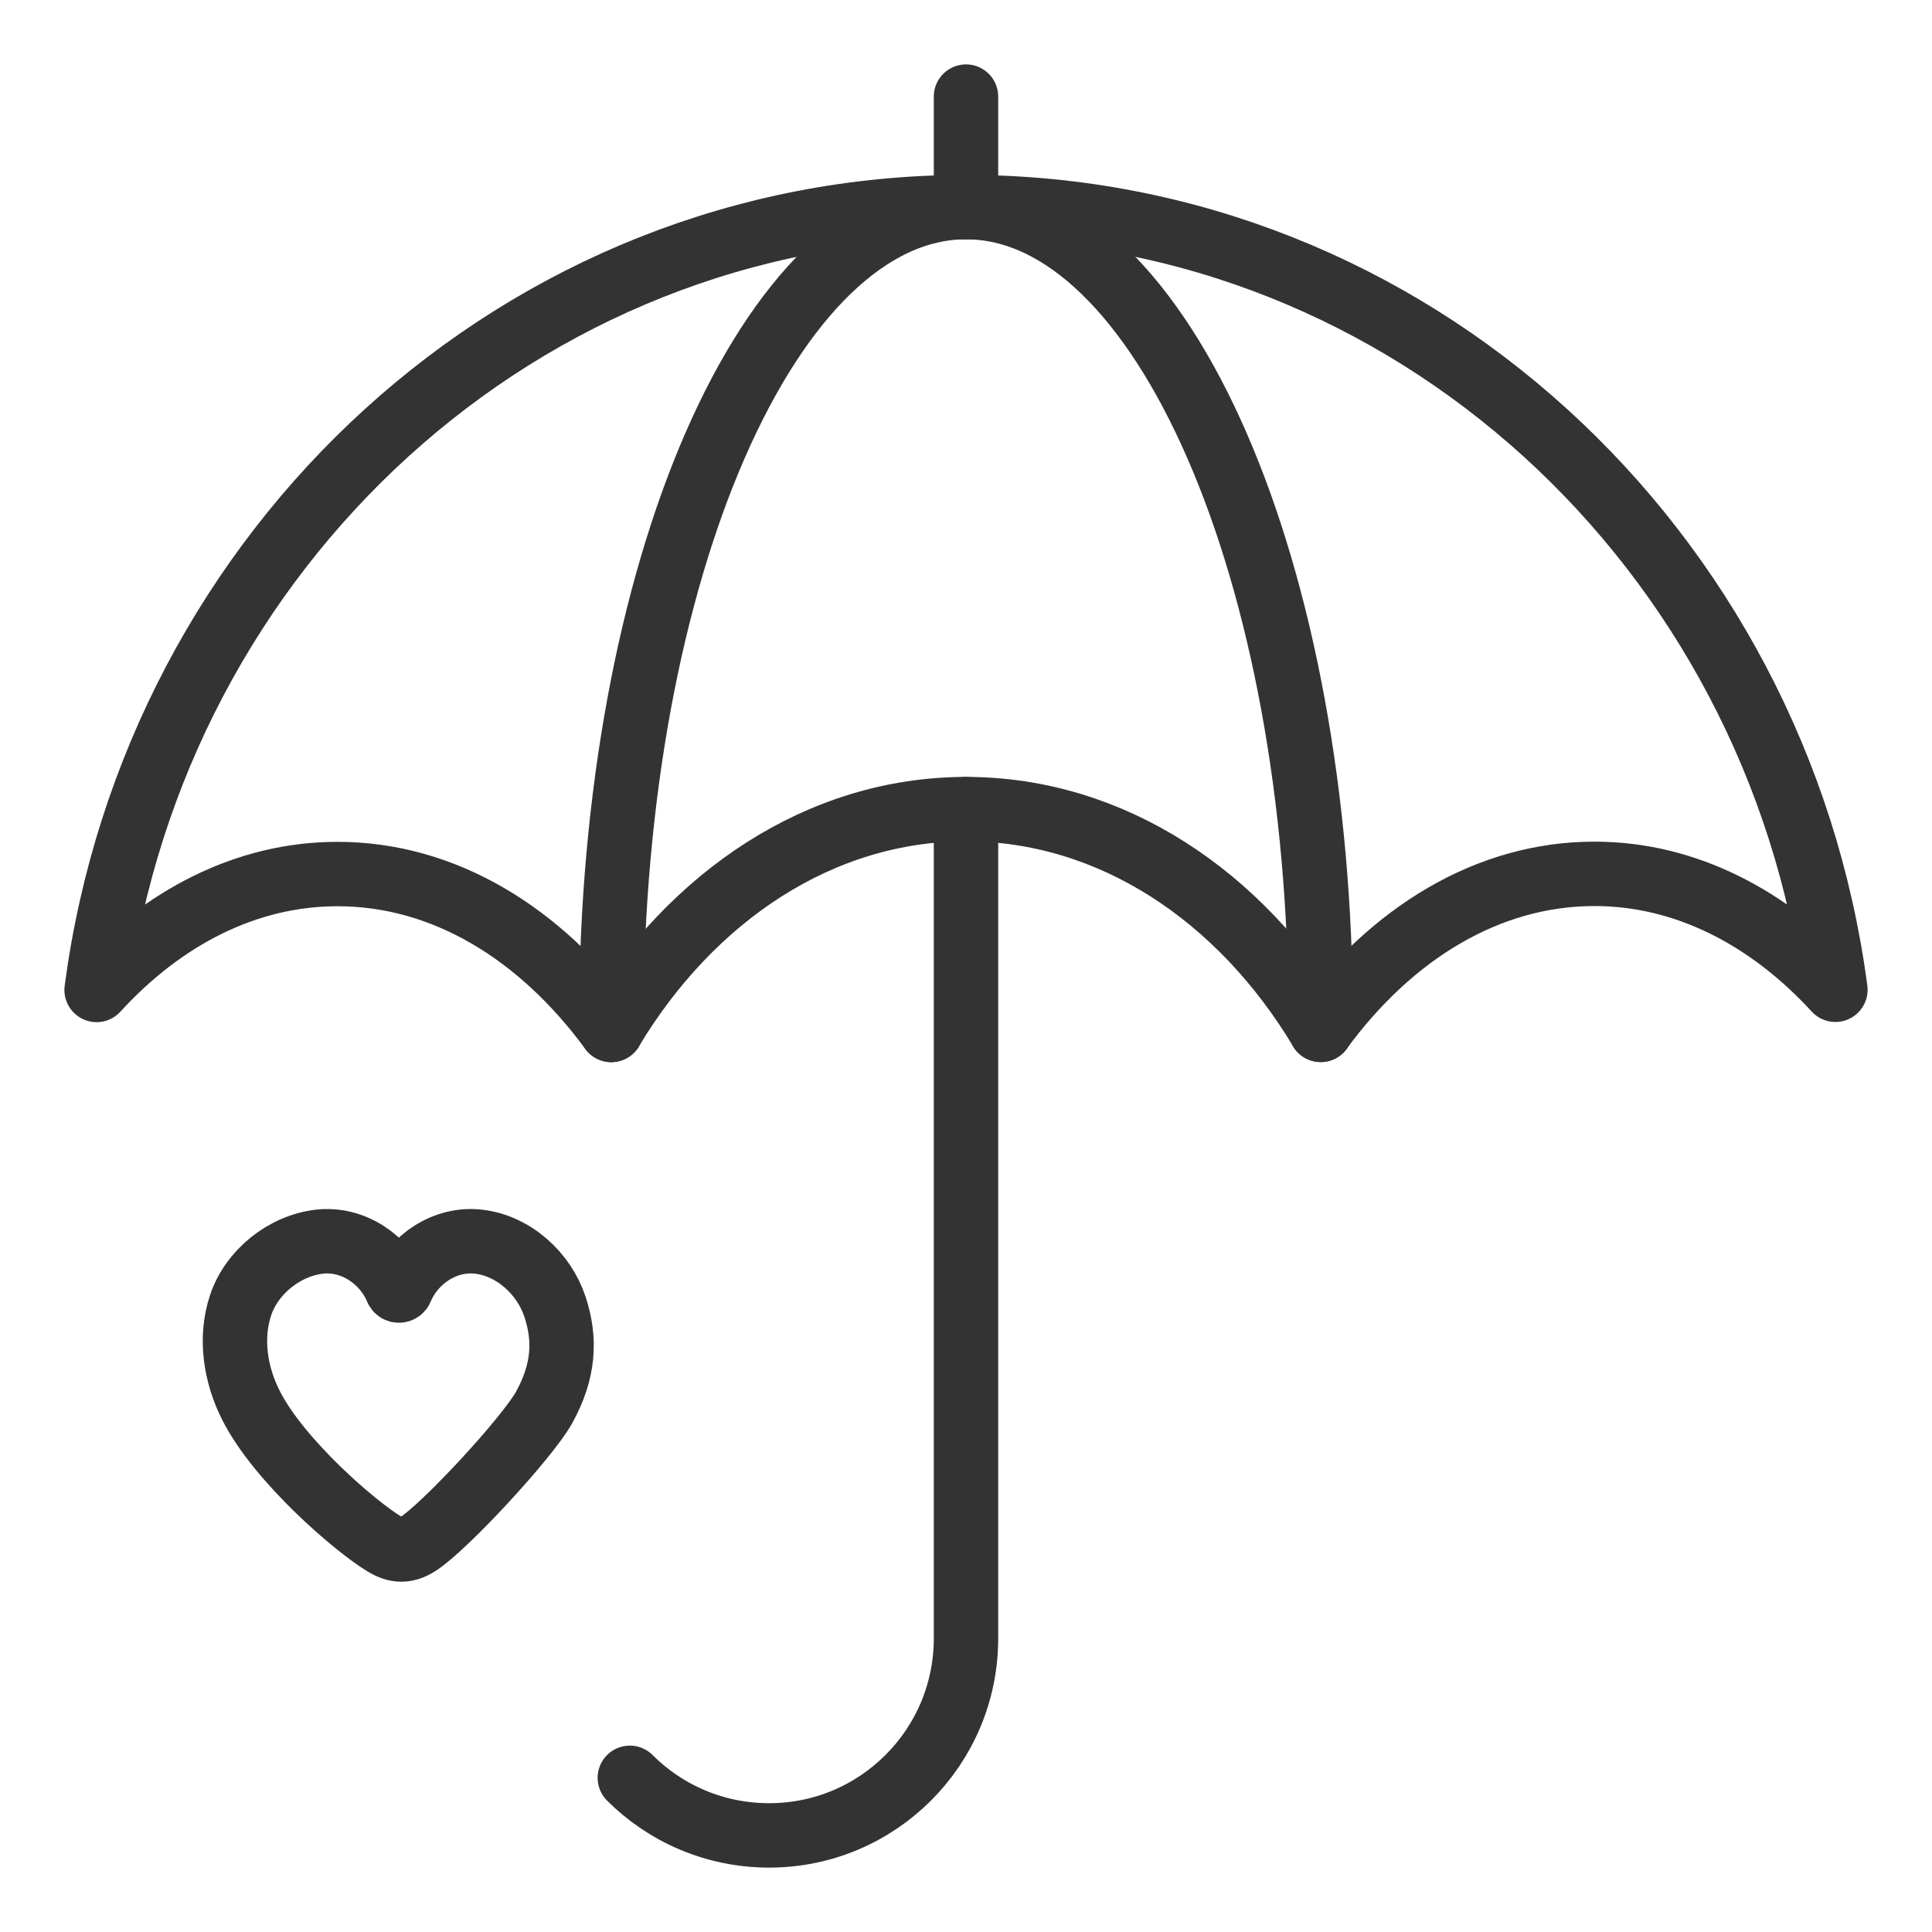 <svg width="30" height="30" viewBox="0 0 30 30" fill="none" xmlns="http://www.w3.org/2000/svg">
<path d="M9.492 15.993C8.394 14.496 6.9 13.572 5.241 13.572C3.828 13.572 2.532 14.244 1.5 15.372C2.409 8.505 8.106 3.216 15 3.216C21.894 3.216 27.591 8.505 28.5 15.369C27.468 14.244 26.169 13.569 24.759 13.569C23.1 13.569 21.606 14.493 20.508 15.99C19.263 13.914 17.262 12.564 15 12.564C12.738 12.564 10.74 13.917 9.492 15.99" stroke="#333333" stroke-linecap="round" stroke-linejoin="round"/>
<path d="M9.492 15.993V15.84C9.492 8.868 11.958 3.216 15 3.216C18.042 3.216 20.508 8.868 20.508 15.84V15.993" stroke="#333333" stroke-linecap="round" stroke-linejoin="round"/>
<path d="M15 12.564V25.44C15 27.132 13.629 28.5 11.943 28.5C11.097 28.5 10.332 28.158 9.78 27.606" stroke="#333333" stroke-linecap="round" stroke-linejoin="round"/>
<path d="M6.16 20.015C6.172 20.048 6.216 20.048 6.228 20.015C6.425 19.548 6.912 19.224 7.427 19.28C7.98 19.343 8.447 19.777 8.617 20.289C8.786 20.8 8.759 21.291 8.45 21.853C8.188 22.326 6.897 23.721 6.487 23.977C6.306 24.09 6.154 24.087 5.972 23.977C5.523 23.709 4.339 22.689 3.902 21.832C3.655 21.351 3.566 20.779 3.736 20.268C3.905 19.756 4.411 19.343 4.964 19.28C5.479 19.224 5.966 19.554 6.16 20.015Z" stroke="#333333" stroke-linecap="round" stroke-linejoin="round"/>
<path d="M15 3.216V1.5" stroke="#333333" stroke-linecap="round" stroke-linejoin="round"/>
</svg>
